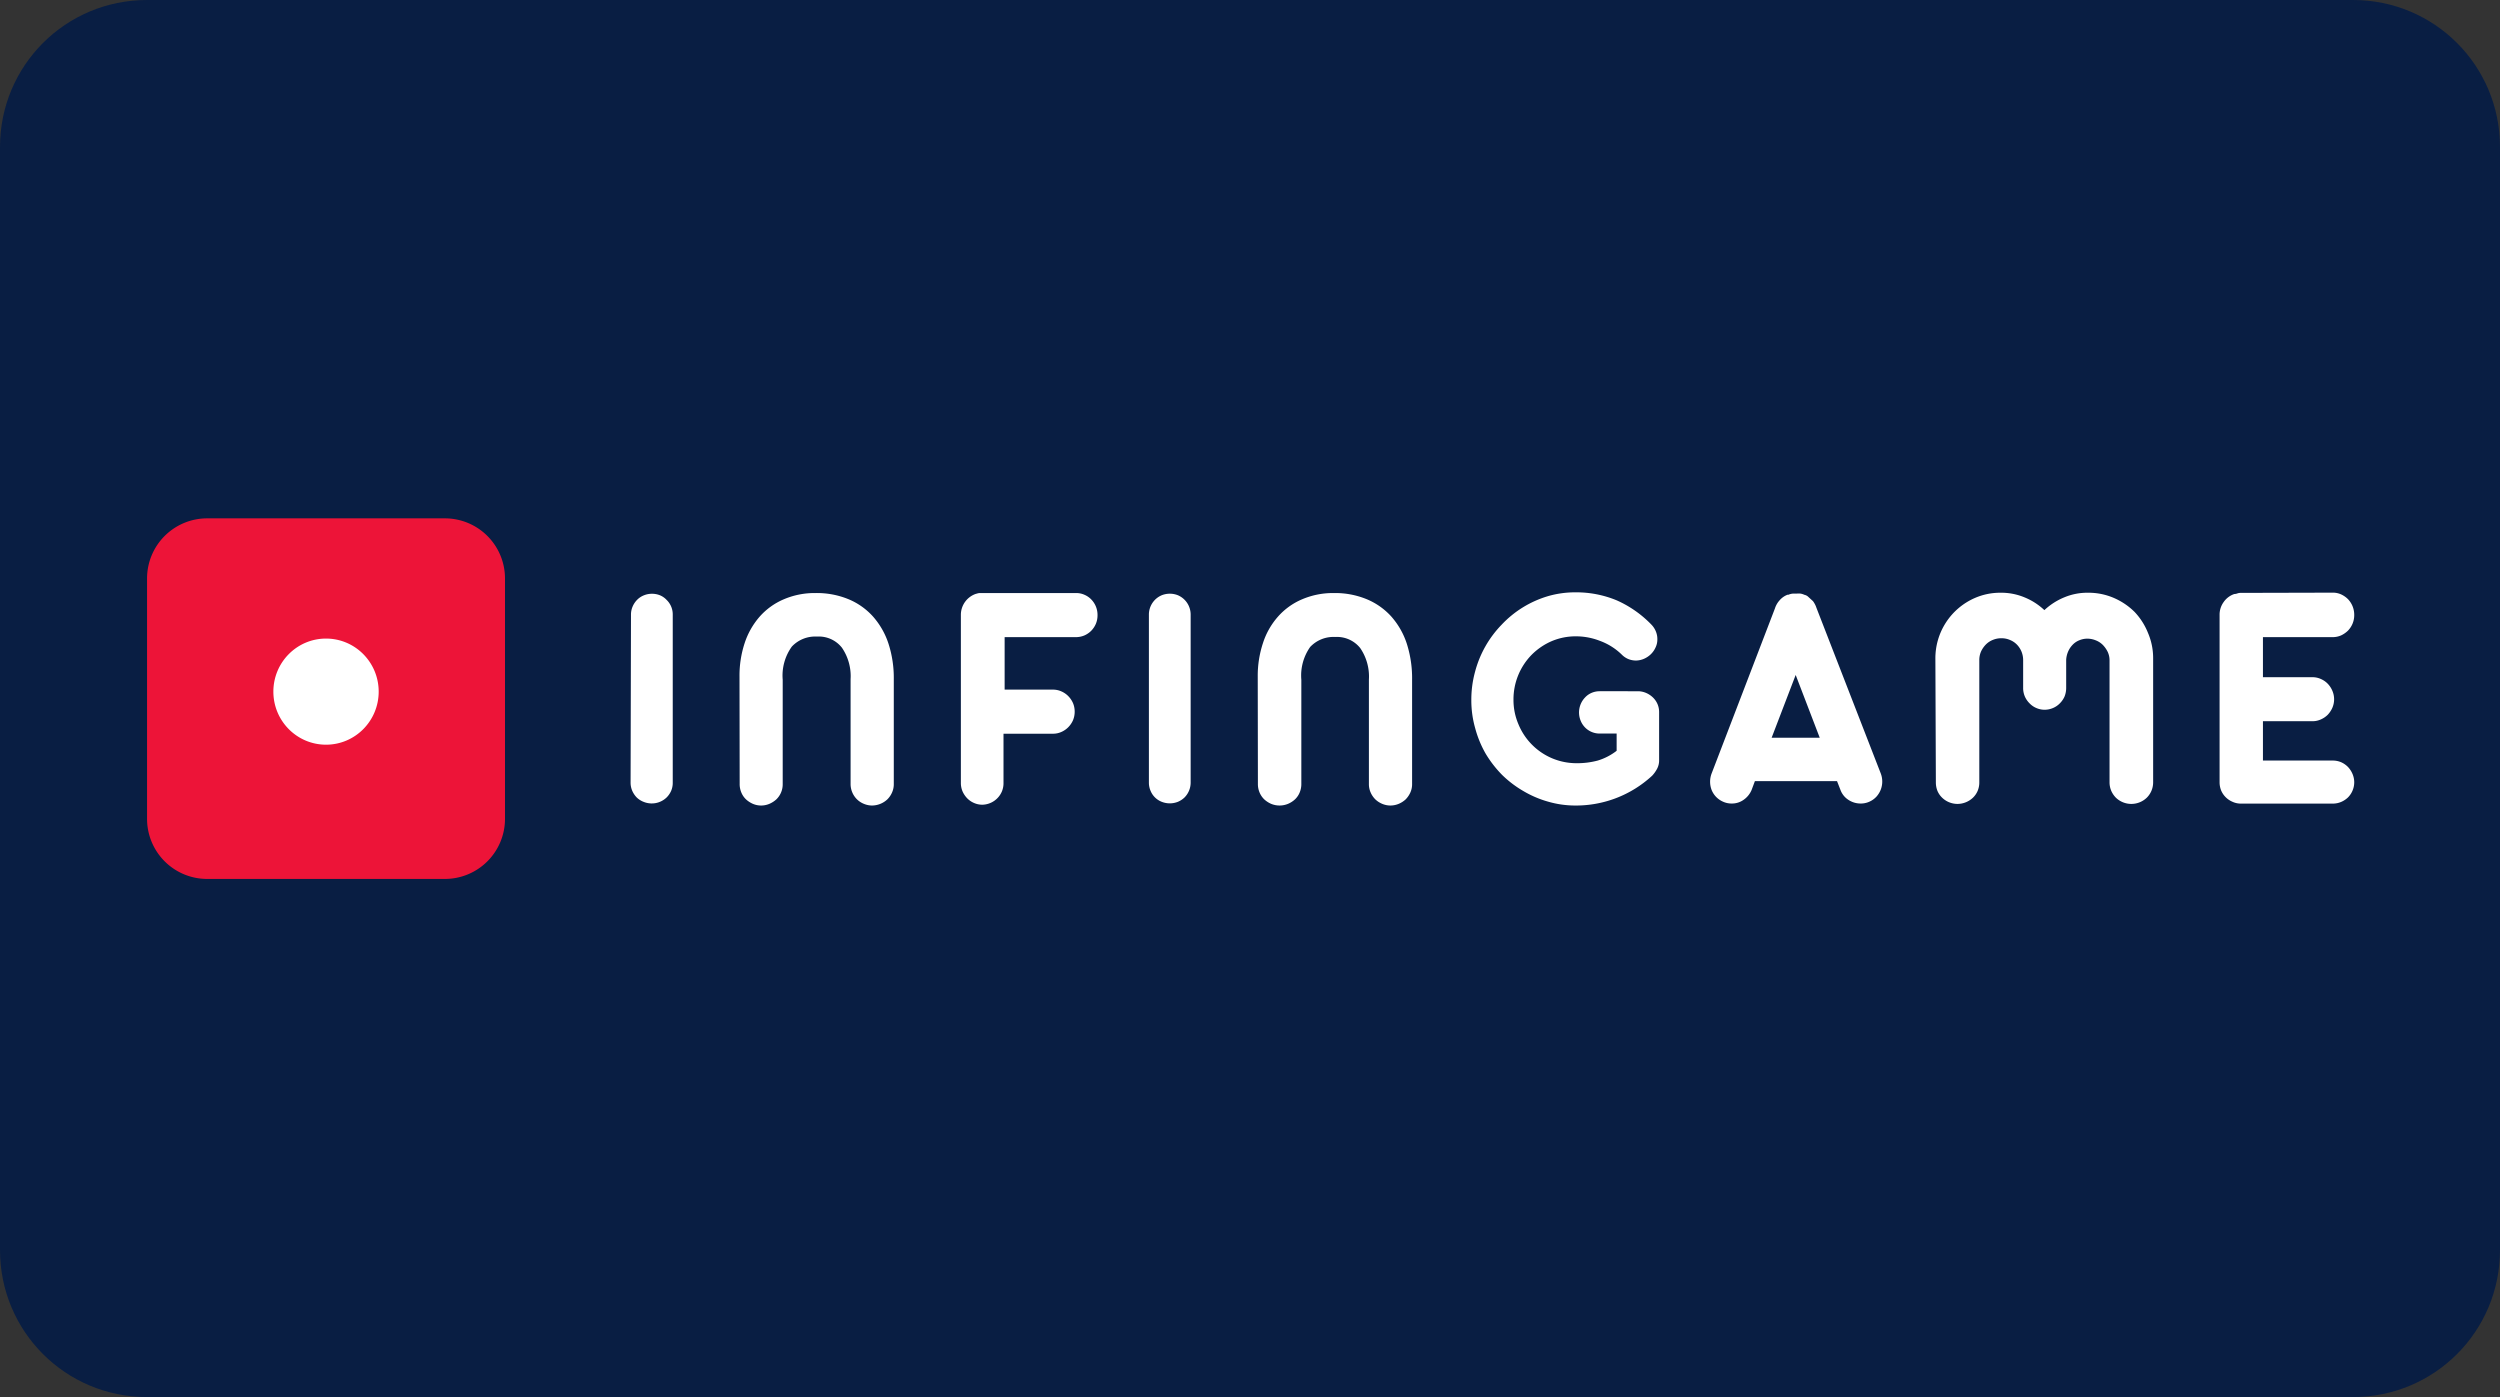 <?xml version="1.0" encoding="UTF-8" standalone="no"?> <svg xmlns:dc="http://purl.org/dc/elements/1.1/" xmlns:cc="http://creativecommons.org/ns#" xmlns:rdf="http://www.w3.org/1999/02/22-rdf-syntax-ns#" xmlns:svg="http://www.w3.org/2000/svg" xmlns="http://www.w3.org/2000/svg" xmlns:xlink="http://www.w3.org/1999/xlink" xmlns:sodipodi="http://sodipodi.sourceforge.net/DTD/sodipodi-0.dtd" xmlns:inkscape="http://www.inkscape.org/namespaces/inkscape" id="svg8" version="1.1" viewBox="0 0 68 38" height="38" width="68"><rect x="0" y="0" width="68" height="38" fill="#333333" stroke="none"/><defs id="defs2"><clipPath id="a" transform="translate(-0)"><rect width="174.271" height="174.274" fill="none" id="rect844"></rect></clipPath><style id="style834">.h{fill:#fff;}.i{fill:#ed1b31;}.j{fill:url(#c);}.k{fill:#d61f2b;}.l{fill:url(#f);}.m{fill:#c72031;}.n{fill:url(#g);}.o{fill:url(#b);}.p{fill:url(#d);}.q{fill:url(#e);}.r{fill:#e31d2f;}</style><linearGradient gradientUnits="userSpaceOnUse" gradientTransform="translate(0 22) scale(1 -1)" y2="8.946" x2="-3.247" y1="6.612" x1="3.979" id="b"><stop id="stop836" stop-color="#b31f24" offset="0"></stop><stop id="stop838" stop-color="#ce2029" offset="1"></stop></linearGradient><linearGradient gradientUnits="userSpaceOnUse" gradientTransform="matrix(0.838,0,0,-0.838,3.832,29.055)" y2="14.006" x2="-2.665" y1="17.883" x1="3.545" id="c"><stop id="stop841" stop-color="#b51f26" offset="0"></stop><stop id="stop843" stop-color="#df1e2d" offset="1"></stop></linearGradient><linearGradient gradientUnits="userSpaceOnUse" gradientTransform="matrix(1,0,0,-1,0,22)" y2="17.77" x2="13.925" y1="11.973" x1="13.925" id="d"><stop id="stop846" stop-color="#eb1b33" offset="0"></stop><stop id="stop848" stop-color="#d5202a" offset="1"></stop></linearGradient><linearGradient gradientUnits="userSpaceOnUse" gradientTransform="matrix(1,0,0,-1,0,22)" y2="22.66" x2="4.367" y1="16.525" x1="7.829" id="e"><stop id="stop851" stop-color="#9c1c20" offset="0"></stop><stop id="stop853" stop-color="#a21e22" offset="1"></stop></linearGradient><linearGradient gradientUnits="userSpaceOnUse" gradientTransform="matrix(1,0,0,-1,0,22)" y2="12.141" x2="9.786" y1="16.783" x1="8.305" id="f"><stop id="stop856" stop-color="#ae1f24" offset="0"></stop><stop id="stop858" stop-color="#d81f2b" offset="1"></stop></linearGradient><linearGradient xlink:href="#b" y2="6.114" x2="13.943" y1="11.967" x1="13.943" id="g"></linearGradient><clipPath id="clip0_37_394"><path fill="#fff" transform="translate(0 .983)" d="M0 0h275.44v44.99H0z" id="path858"></path></clipPath></defs><g id="layer1"><g id="g881"><path id="rect833" style="fill:#091e43;fill-opacity:1;fill-rule:evenodd;stroke-width:0.997;stroke-linecap:square;paint-order:stroke fill markers" d="m 4,0 h 60 c 2.216,0 4,1.784 4,4 v 30 c 0,2.216 -1.784,4 -4,4 H 4 C 1.784,38 0,36.216 0,34 V 4 C 0,1.784 1.784,0 4,0 Z"></path><g style="fill:none" id="g874" transform="matrix(0.218,0,0,0.218,4,13.885)"><g id="g856" clip-path="url(#clip0_37_394)"><path id="path852" fill="#ed1438" d="M 37.16,0.983 H 7.5 A 7.5,7.5 0 0 0 0,8.483 v 29.99 a 7.5,7.5 0 0 0 7.5,7.5 h 29.66 a 7.5,7.5 0 0 0 7.5,-7.5 V 8.483 a 7.5,7.5 0 0 0 -7.5,-7.5 z"></path><path id="path854" fill="#ffffff" d="m 60.33,33.983 c 0.002,0.344 0.073,0.684 0.21,1 0.136,0.308 0.325,0.59 0.56,0.83 0.245,0.234 0.534,0.418 0.85,0.54 a 2.68,2.68 0 0 0 2.87,-0.54 c 0.24,-0.238 0.434,-0.52 0.57,-0.83 a 2.54,2.54 0 0 0 0.2,-1 v -21 a 2.512,2.512 0 0 0 -0.77,-1.83 2.39,2.39 0 0 0 -0.82,-0.57 2.7,2.7 0 0 0 -2,0 c -0.32,0.126 -0.609,0.316 -0.85,0.56 a 2.7,2.7 0 0 0 -0.56,0.83 c -0.138,0.316 -0.21,0.656 -0.21,1 z m 13.61,0.14 a 2.69,2.69 0 0 0 0.21,1.07 c 0.132,0.321 0.33,0.61 0.58,0.85 0.254,0.233 0.544,0.422 0.86,0.56 a 2.61,2.61 0 0 0 1.06,0.21 2.662,2.662 0 0 0 1,-0.21 3.16,3.16 0 0 0 0.87,-0.56 2.621,2.621 0 0 0 0.79,-1.92 v -13 a 6.18,6.18 0 0 1 1.14,-4.14 3.999,3.999 0 0 1 3.14,-1.25 3.669,3.669 0 0 1 3.11,1.39 6.29,6.29 0 0 1 1.08,3.93 v 13.07 a 2.688,2.688 0 0 0 0.8,1.92 c 0.246,0.241 0.539,0.432 0.86,0.56 a 2.66,2.66 0 0 0 1,0.21 2.83,2.83 0 0 0 1.93,-0.77 c 0.244,-0.245 0.441,-0.533 0.58,-0.85 a 2.54,2.54 0 0 0 0.22,-1.07 v -13.06 a 13.901,13.901 0 0 0 -0.67,-4.47 9.6,9.6 0 0 0 -1.94,-3.38 8.45,8.45 0 0 0 -3.06,-2.15 10.34,10.34 0 0 0 -4.08,-0.76 9.74,9.74 0 0 0 -4,0.79 8.39,8.39 0 0 0 -3,2.17 9.548,9.548 0 0 0 -1.86,3.29 12.997,12.997 0 0 0 -0.64,4.17 z m 30.2,-23.82 h -0.27 a 1.273,1.273 0 0 0 -0.27,0.05 l -0.22,0.06 a 2.772,2.772 0 0 0 -1.84,2.57 v 21 a 2.69,2.69 0 0 0 0.21,1.07 3,3 0 0 0 0.59,0.87 c 0.246,0.248 0.538,0.445 0.86,0.58 a 2.59,2.59 0 0 0 1,0.21 2.716,2.716 0 0 0 2.46,-1.66 c 0.139,-0.34 0.207,-0.703 0.2,-1.07 v -6.13 h 6.22 a 2.493,2.493 0 0 0 1,-0.22 c 0.322,-0.14 0.614,-0.34 0.86,-0.59 0.248,-0.252 0.448,-0.546 0.59,-0.87 a 2.74,2.74 0 0 0 0.21,-1.08 2.715,2.715 0 0 0 -0.21,-1.06 2.901,2.901 0 0 0 -0.59,-0.87 2.732,2.732 0 0 0 -0.86,-0.59 2.49,2.49 0 0 0 -1,-0.22 H 107 v -6.55 h 8.92 a 2.674,2.674 0 0 0 1.05,-0.22 2.76,2.76 0 0 0 0.85,-0.59 c 0.242,-0.252 0.435,-0.547 0.57,-0.87 0.136,-0.336 0.204,-0.697 0.2,-1.06 a 2.76,2.76 0 0 0 -0.77,-1.95 2.593,2.593 0 0 0 -0.85,-0.59 2.497,2.497 0 0 0 -1.05,-0.22 z M 125,33.983 c 0.002,0.344 0.073,0.684 0.21,1 a 2.474,2.474 0 0 0 1.4,1.37 2.73,2.73 0 0 0 2,0 c 0.308,-0.127 0.589,-0.31 0.83,-0.54 a 2.639,2.639 0 0 0 0.77,-1.83 v -21 a 2.627,2.627 0 0 0 -1.6,-2.41 2.73,2.73 0 0 0 -2,0 2.622,2.622 0 0 0 -1.61,2.41 z m 13.6,0.14 a 2.69,2.69 0 0 0 0.21,1.07 c 0.135,0.319 0.332,0.608 0.58,0.85 0.254,0.233 0.544,0.422 0.86,0.56 a 2.76,2.76 0 0 0 2.11,0 3,3 0 0 0 0.87,-0.56 c 0.251,-0.24 0.449,-0.529 0.58,-0.85 a 2.69,2.69 0 0 0 0.21,-1.07 v -13 a 6.183,6.183 0 0 1 1.1,-4.09 3.994,3.994 0 0 1 3.14,-1.25 3.704,3.704 0 0 1 3.11,1.39 6.292,6.292 0 0 1 1.08,3.93 v 13.02 c -0.005,0.369 0.07,0.734 0.22,1.07 0.139,0.317 0.336,0.605 0.58,0.85 0.25,0.238 0.542,0.427 0.86,0.56 0.317,0.134 0.656,0.205 1,0.21 0.364,10e-4 0.724,-0.07 1.06,-0.21 a 3,3 0 0 0 0.87,-0.56 3,3 0 0 0 0.58,-0.85 c 0.15,-0.336 0.226,-0.701 0.22,-1.07 v -13.06 a 14.18,14.18 0 0 0 -0.67,-4.47 9.602,9.602 0 0 0 -1.94,-3.38 8.571,8.571 0 0 0 -3.07,-2.15 10.327,10.327 0 0 0 -4.07,-0.76 9.787,9.787 0 0 0 -4,0.79 8.347,8.347 0 0 0 -3,2.17 9.245,9.245 0 0 0 -1.86,3.29 13.007,13.007 0 0 0 -0.65,4.17 z m 42.62,-11.57 a 2.53,2.53 0 0 0 -1,0.21 2.39,2.39 0 0 0 -0.82,0.59 2.7,2.7 0 0 0 -0.54,2.85 c 0.122,0.316 0.306,0.605 0.54,0.85 a 2.534,2.534 0 0 0 1.82,0.78 h 2.14 v 2.15 a 7.27,7.27 0 0 1 -2.36,1.22 9.923,9.923 0 0 1 -2.58,0.33 7.842,7.842 0 0 1 -3.15,-0.63 7.84,7.84 0 0 1 -4.17,-4.25 7.681,7.681 0 0 1 -0.61,-3.05 7.941,7.941 0 0 1 2.29,-5.62 7.993,7.993 0 0 1 2.48,-1.68 7.65,7.65 0 0 1 3,-0.6 8.168,8.168 0 0 1 3,0.56 7.674,7.674 0 0 1 2.74,1.72 c 0.236,0.241 0.518,0.432 0.83,0.56 0.302,0.12 0.625,0.181 0.95,0.18 a 2.611,2.611 0 0 0 1,-0.22 2.89,2.89 0 0 0 0.86,-0.58 2.74,2.74 0 0 0 0.58,-0.84 2.29,2.29 0 0 0 0.22,-1 2.467,2.467 0 0 0 -0.19,-1 2.658,2.658 0 0 0 -0.58,-0.87 13.765,13.765 0 0 0 -4.3,-3 13.138,13.138 0 0 0 -5.13,-1 12.156,12.156 0 0 0 -3.49,0.49 13,13 0 0 0 -5.75,3.56 13.285,13.285 0 0 0 -3.31,5.88 13.208,13.208 0 0 0 -0.46,3.51 12.7,12.7 0 0 0 0.48,3.51 c 0.293,1.101 0.727,2.16 1.29,3.15 a 14.01,14.01 0 0 0 2.06,2.67 13.314,13.314 0 0 0 2.62,2 12.9,12.9 0 0 0 3.07,1.33 12.13,12.13 0 0 0 3.35,0.5 14.001,14.001 0 0 0 9.69,-3.72 c 0.245,-0.26 0.453,-0.553 0.62,-0.87 a 2.22,2.22 0 0 0 0.25,-1.09 v -6 a 2.53,2.53 0 0 0 -0.21,-1 2.573,2.573 0 0 0 -0.57,-0.81 2.838,2.838 0 0 0 -0.85,-0.56 2.608,2.608 0 0 0 -1,-0.21 z m 27.08,-10.38 -0.08,-0.22 a 3.087,3.087 0 0 0 -0.36,-0.64 l -0.1,-0.09 -0.45,-0.41 a 1,1 0 0 0 -0.52,-0.29 2.01,2.01 0 0 0 -0.47,-0.15 2.66,2.66 0 0 0 -0.5,0 h -0.46 c -0.194,0.012 -0.383,0.06 -0.56,0.14 h -0.12 a 2.48,2.48 0 0 0 -1,0.71 2.74,2.74 0 0 0 -0.57,1 l -7.91,20.62 a 2.902,2.902 0 0 0 0,2 c 0.257,0.66 0.764,1.192 1.41,1.48 0.35,0.164 0.733,0.246 1.12,0.24 a 2.49,2.49 0 0 0 1.47,-0.46 2.825,2.825 0 0 0 1,-1.23 l 0.41,-1.1 h 10.25 l 0.43,1.1 c 0.189,0.512 0.54,0.947 1,1.24 0.446,0.293 0.967,0.45 1.5,0.45 a 2.57,2.57 0 0 0 1.13,-0.24 c 0.321,-0.145 0.609,-0.353 0.85,-0.61 a 2.9,2.9 0 0 0 0.54,-0.87 2.827,2.827 0 0 0 -0.01,-2.07 z m -5.6,16.18 3,-7.83 3,7.83 z m 20.49,5.57 c -0.002,0.366 0.066,0.73 0.2,1.07 0.136,0.32 0.337,0.61 0.59,0.85 a 2.771,2.771 0 0 0 1.91,0.77 2.82,2.82 0 0 0 1.92,-0.77 c 0.253,-0.24 0.453,-0.53 0.59,-0.85 0.142,-0.339 0.214,-0.703 0.21,-1.07 v -15.25 a 2.662,2.662 0 0 1 0.21,-1.06 c 0.148,-0.325 0.351,-0.623 0.6,-0.88 0.247,-0.251 0.543,-0.449 0.87,-0.58 a 2.694,2.694 0 0 1 1.07,-0.21 2.62,2.62 0 0 1 1.09,0.22 c 0.324,0.131 0.617,0.329 0.86,0.58 0.244,0.255 0.437,0.553 0.57,0.88 0.138,0.347 0.206,0.717 0.2,1.09 v 3.42 a 2.69,2.69 0 0 0 0.21,1.07 c 0.141,0.321 0.341,0.613 0.59,0.86 0.243,0.254 0.536,0.455 0.86,0.59 0.316,0.136 0.656,0.207 1,0.21 0.361,0.002 0.718,-0.07 1.05,-0.21 0.327,-0.135 0.624,-0.336 0.87,-0.59 0.249,-0.247 0.449,-0.539 0.59,-0.86 a 2.88,2.88 0 0 0 0.2,-1.07 v -3.5 c 0.019,-0.344 0.096,-0.682 0.23,-1 a 2.8,2.8 0 0 1 0.56,-0.86 2.33,2.33 0 0 1 0.83,-0.57 2.59,2.59 0 0 1 1,-0.21 c 0.367,0 0.73,0.07 1.07,0.21 0.334,0.129 0.637,0.326 0.89,0.58 0.249,0.26 0.455,0.556 0.61,0.88 0.149,0.333 0.224,0.695 0.22,1.06 v 15.2 a 2.68,2.68 0 0 0 0.22,1.07 c 0.14,0.316 0.336,0.604 0.58,0.85 a 2.771,2.771 0 0 0 1.93,0.77 2.78,2.78 0 0 0 1.91,-0.77 2.689,2.689 0 0 0 0.8,-1.92 v -15.45 a 7.947,7.947 0 0 0 -0.64,-3.19 8.255,8.255 0 0 0 -1.66,-2.61 8.357,8.357 0 0 0 -2.6,-1.76 8.003,8.003 0 0 0 -3.2,-0.65 7.49,7.49 0 0 0 -3,0.58 8.162,8.162 0 0 0 -2.47,1.59 8.003,8.003 0 0 0 -2.47,-1.59 7.58,7.58 0 0 0 -3,-0.58 7.912,7.912 0 0 0 -3.19,0.65 8.2,8.2 0 0 0 -4.94,7.56 z m 37.99,-23.64 a 1.18,1.18 0 0 0 -0.38,0.07 1.131,1.131 0 0 1 -0.37,0.07 c -0.54,0.18 -1.007,0.532 -1.33,1 a 2.68,2.68 0 0 0 -0.51,1.61 v 20.89 c 0.001,0.342 0.065,0.681 0.19,1 a 2.66,2.66 0 0 0 1.39,1.41 2.5,2.5 0 0 0 1,0.24 h 11.59 a 2.608,2.608 0 0 0 1,-0.21 2.84,2.84 0 0 0 0.85,-0.56 2.691,2.691 0 0 0 0.78,-1.92 2.665,2.665 0 0 0 -0.21,-1 2.9,2.9 0 0 0 -0.57,-0.88 2.767,2.767 0 0 0 -0.85,-0.59 2.61,2.61 0 0 0 -1,-0.21 H 264 v -4.91 h 6.17 c 0.362,0.004 0.72,-0.071 1.05,-0.22 0.32,-0.139 0.611,-0.335 0.86,-0.58 0.241,-0.255 0.438,-0.549 0.58,-0.87 a 2.69,2.69 0 0 0 0,-2.13 2.865,2.865 0 0 0 -0.58,-0.88 2.691,2.691 0 0 0 -0.86,-0.59 2.5,2.5 0 0 0 -1.05,-0.22 H 264 v -5 h 8.76 a 2.619,2.619 0 0 0 1,-0.22 c 0.314,-0.149 0.601,-0.348 0.85,-0.59 0.242,-0.252 0.435,-0.547 0.57,-0.87 0.139,-0.336 0.211,-0.696 0.21,-1.06 a 2.822,2.822 0 0 0 -0.78,-2 3.006,3.006 0 0 0 -0.85,-0.59 2.46,2.46 0 0 0 -1,-0.22 z M 22.33,29.223 c 3.629,0 6.57,-2.964 6.57,-6.62 0,-3.656 -2.941,-6.62 -6.57,-6.62 -3.628,0 -6.57,2.964 -6.57,6.62 0,3.656 2.941,6.62 6.57,6.62 z"></path></g></g></g></g><style id="style974" type="text/css"> .st0{fill:#730A13;} .st1{fill:#990E19;} .st2{fill:#BF1220;} .st3{fill:#E61626;} .st4{fill:#FFFFFF;} </style></svg> 